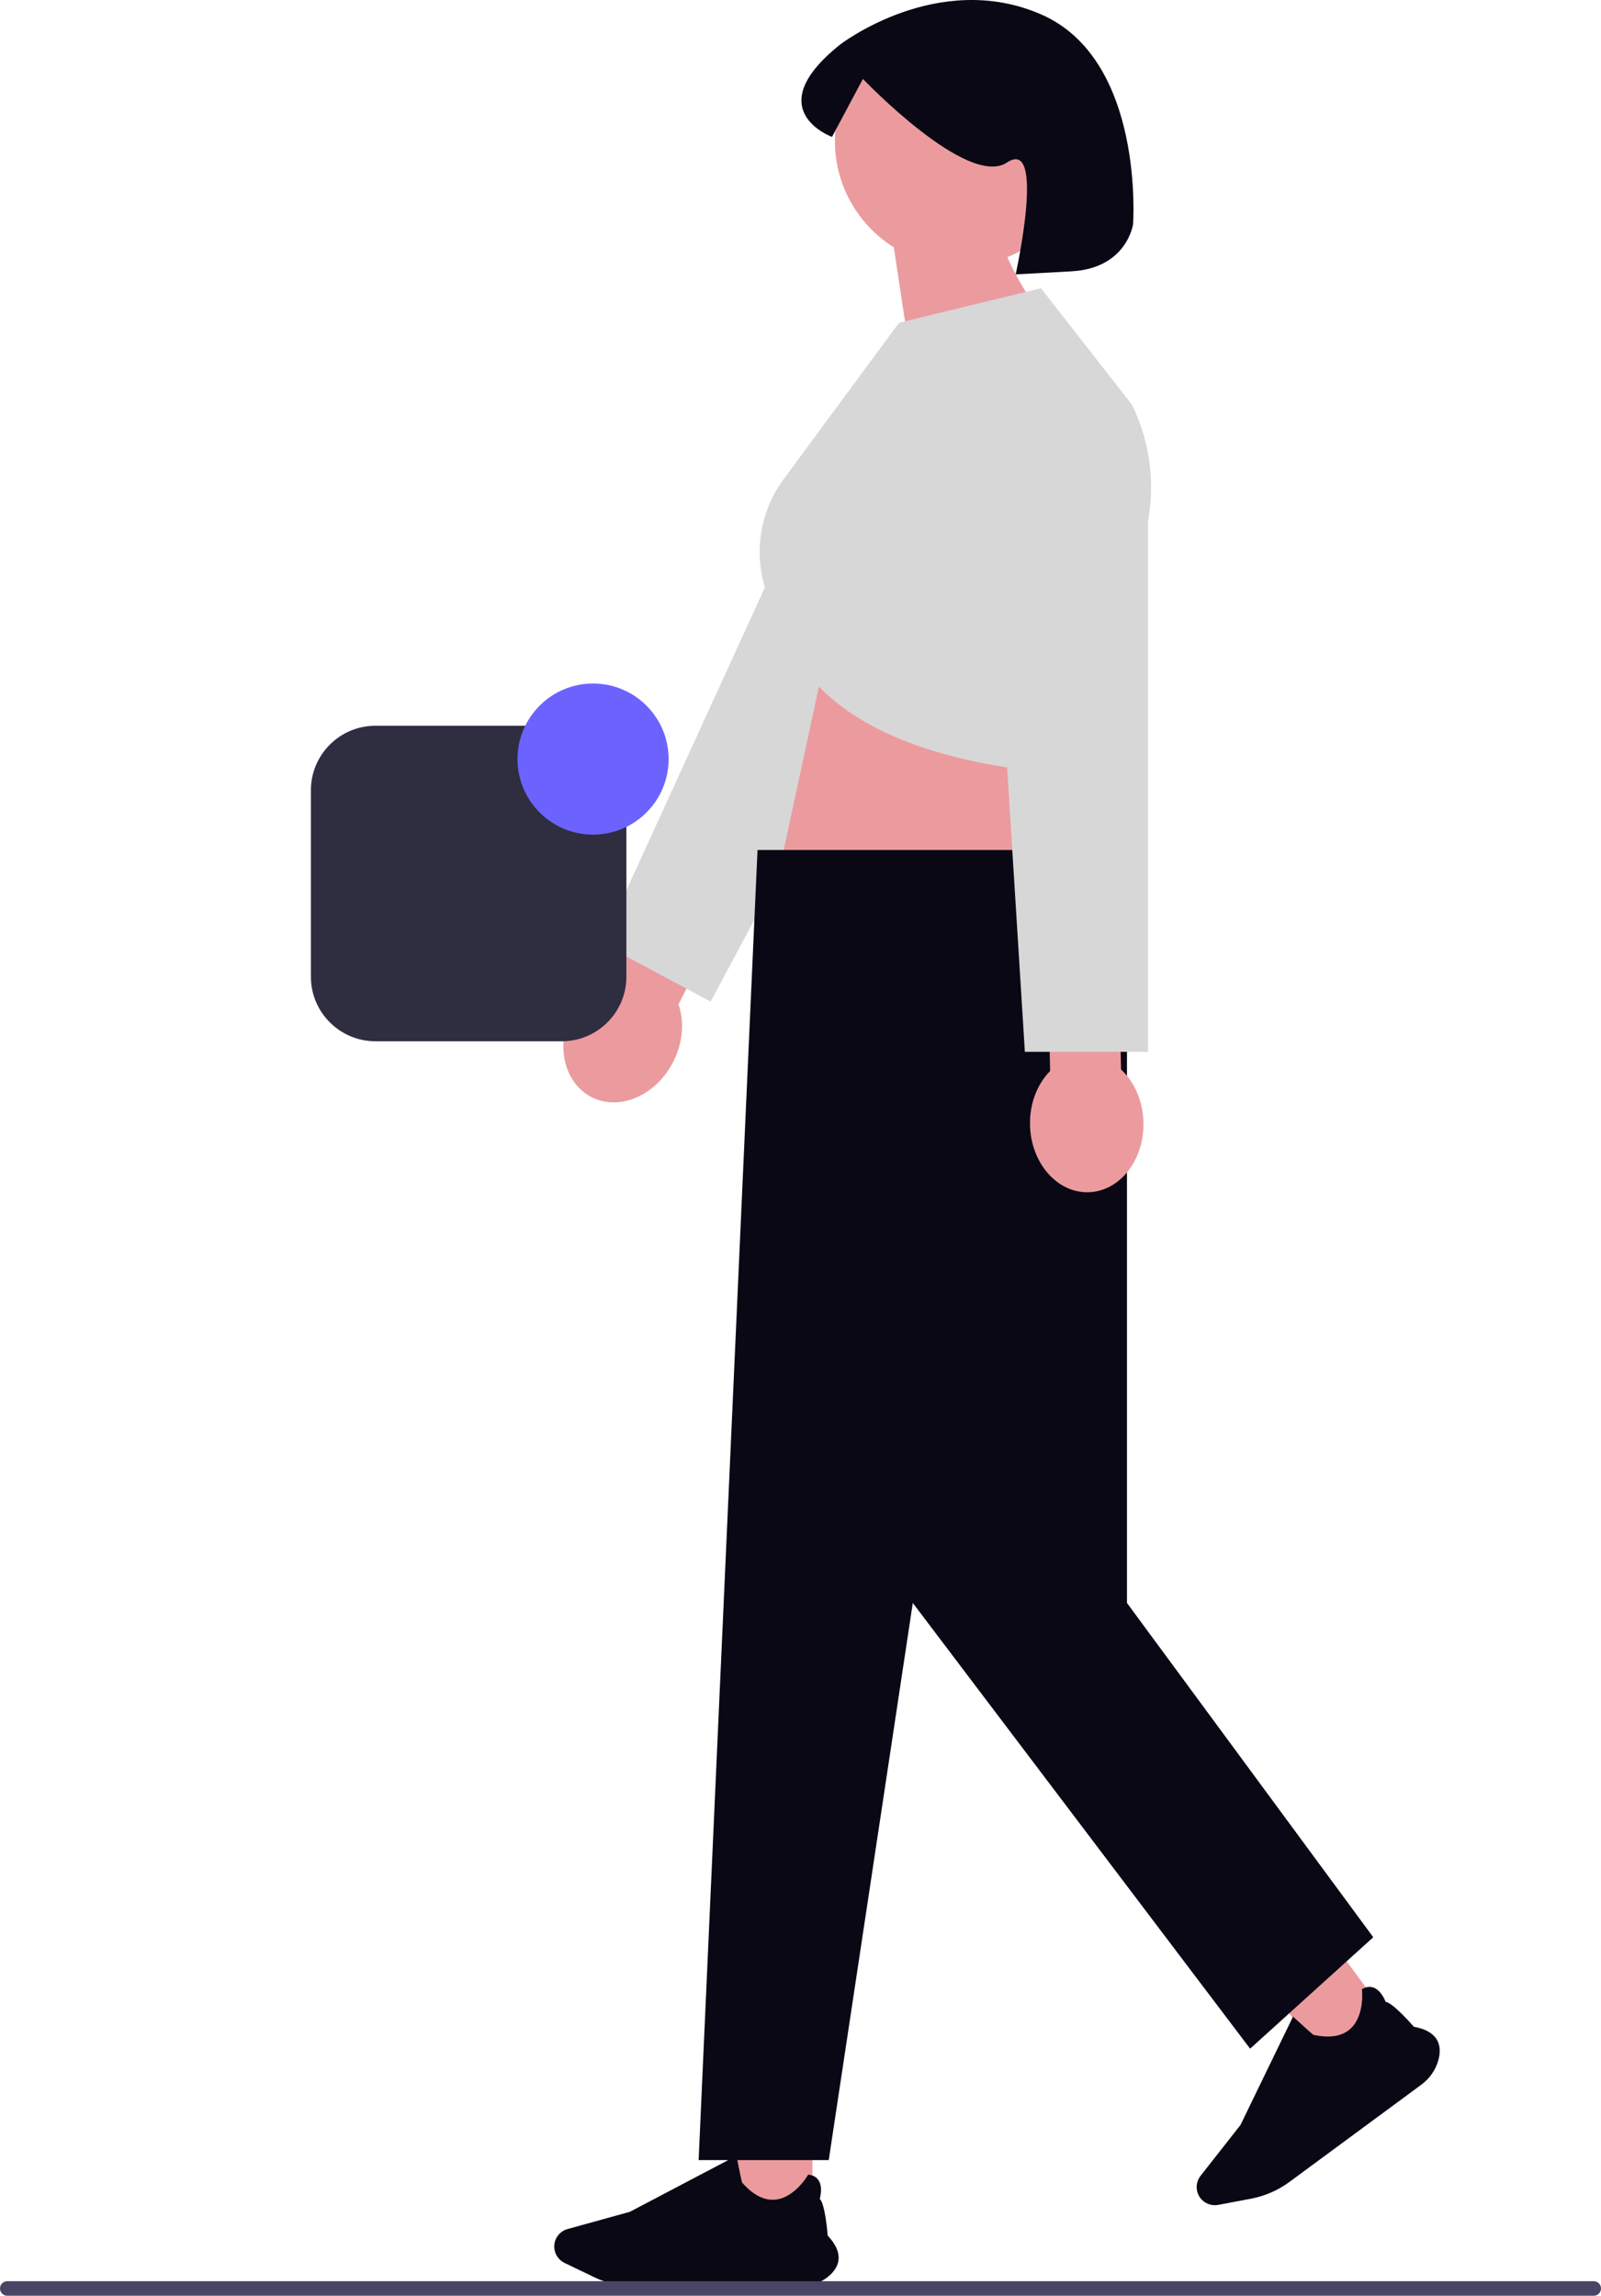 <svg xmlns="http://www.w3.org/2000/svg" width="360.284" height="516.593" viewBox="0 0 360.284 516.593" xmlns:xlink="http://www.w3.org/1999/xlink"><path d="m187.887,31.736c0-15.575,12.626-28.201,28.202-28.201,15.575,0,28.201,12.626,28.201,28.201,0,11.826-7.282,21.945-17.603,26.135,3.32,7.491,8.151,13.646,8.151,13.646l-27.793,23.161-5.906-39.032c-7.957-4.986-13.252-13.827-13.252-23.909Z" fill="#eb9b9e" stroke-width="0"/><path d="m138.458,218.788l12.37-24.378,14.233,7.223-12.37,24.378c1.321,3.841,1.028,8.555-1.176,12.898-3.856,7.599-12.08,11.172-18.369,7.981-6.289-3.191-8.261-11.938-4.405-19.537,2.204-4.343,5.835-7.362,9.716-8.564Z" fill="#eb9b9e" stroke-width="0"/><polyline points="222.414 108.569 159.919 225.374 135.484 212.3 190.23 92.618" fill="#d7d7d7" stroke-width="0"/><path d="m188.276,135.943l-17.033,79.11,74.234,2.59s-9.726-54.941-6.273-64.436l-50.928-17.264Z" fill="#eb9b9e" stroke-width="0"/><rect x="292.057" y="444.14" width="17.347" height="17.347" transform="translate(-210.029 266.793) rotate(-36.399)" fill="#eb9b9e" stroke-width="0"/><path d="m319.839,469.107l-29.68,21.881c-2.537,1.87-5.514,3.169-8.611,3.755l-7.411,1.404c-1.532.29-3.12-.333-4.046-1.589-1.085-1.472-1.054-3.505.075-4.943l8.986-11.446,11.828-24.387.068.062c1.71,1.563,4.306,3.914,4.501,4.029,3.653.809,6.458.354,8.338-1.35,3.279-2.972,2.618-8.802,2.611-8.86l-.005-.045.039-.023c.893-.526,1.754-.644,2.558-.35,1.707.623,2.598,2.864,2.726,3.207,1.667.234,6.002,5.204,6.35,5.606,2.494.452,4.211,1.388,5.103,2.783.78,1.219.931,2.774.45,4.621-.579,2.223-1.957,4.227-3.88,5.645Z" fill="#090814" stroke-width="0"/><rect x="165.481" y="481.428" width="17.347" height="17.347" fill="#eb9b9e" stroke-width="0"/><path d="m179.867,514.555h-36.874c-3.152,0-6.319-.722-9.159-2.087l-6.798-3.268c-1.406-.676-2.314-2.12-2.314-3.679,0-1.829,1.231-3.447,2.994-3.935l14.024-3.881,23.992-12.611.018.091c.449,2.272,1.144,5.705,1.232,5.914,2.46,2.819,4.988,4.117,7.512,3.861,4.403-.446,7.33-5.531,7.36-5.582l.022-.039.045.005c1.031.107,1.794.523,2.267,1.236,1.004,1.515.392,3.847.291,4.199,1.203,1.177,1.743,7.75,1.785,8.28,1.739,1.844,2.566,3.616,2.456,5.268-.096,1.444-.897,2.786-2.38,3.987-1.785,1.445-4.084,2.241-6.473,2.241Z" fill="#090814" stroke-width="0"/><polygon points="253.609 191.269 170.47 191.269 157.217 486.068 186.496 486.068 205.413 360.7 281.322 460.995 309.034 435.921 253.609 360.7 253.609 191.269" fill="#090814" stroke-width="0"/><path d="m202.318,72.627l31.938-7.769,20.472,26.213c4.877,9.948,5.646,21.415,2.143,31.925l-16.976,50.927s-51.791-.863-63.013-31.075l-3.217-6.702c-4.397-9.161-3.4-19.998,2.596-28.202l26.057-35.318Z" fill="#d7d7d7" stroke-width="0"/><path d="m254.981,50.456s-1.367,9.922-13.891,10.602l-12.524.68s6.876-31.059-1.964-25.165c-8.84,5.894-32.414-18.817-32.414-18.817l-6.956,13.046s-16.618-6.018,1.799-20.754c0,0,21.974-16.989,45.303-6.787,23.328,10.202,20.647,47.194,20.647,47.194Z" fill="#090814" stroke-width="0"/><path d="m236.314,240.998l-.593-27.33,15.957-.346.593,27.33c2.977,2.764,4.943,7.058,5.048,11.927.185,8.519-5.381,15.549-12.431,15.702-7.05.153-12.916-6.629-13.1-15.148-.106-4.869,1.672-9.244,4.526-12.135Z" fill="#eb9b9e" stroke-width="0"/><polyline points="258.344 104.209 258.344 236.681 230.631 236.681 222.44 105.327" fill="#d7d7d7" stroke-width="0"/><path d="m126.439,234.307h-41.955c-8.008,0-14.522-6.515-14.522-14.522v-41.955c0-8.008,6.515-14.522,14.522-14.522h41.955c8.008,0,14.522,6.515,14.522,14.522v41.955c0,8.008-6.515,14.522-14.522,14.522Z" fill="#2f2e41" stroke-width="0"/><circle cx="133.462" cy="170.807" r="17" fill="#6c63ff" stroke-width="0"/><path d="m0,514.952c0,.91.731,1.641,1.641,1.641h357.002c.91,0,1.641-.731,1.641-1.641s-.731-1.641-1.641-1.641H1.641c-.91,0-1.641.731-1.641,1.641Z" fill="#484565" stroke-width="0"/></svg>